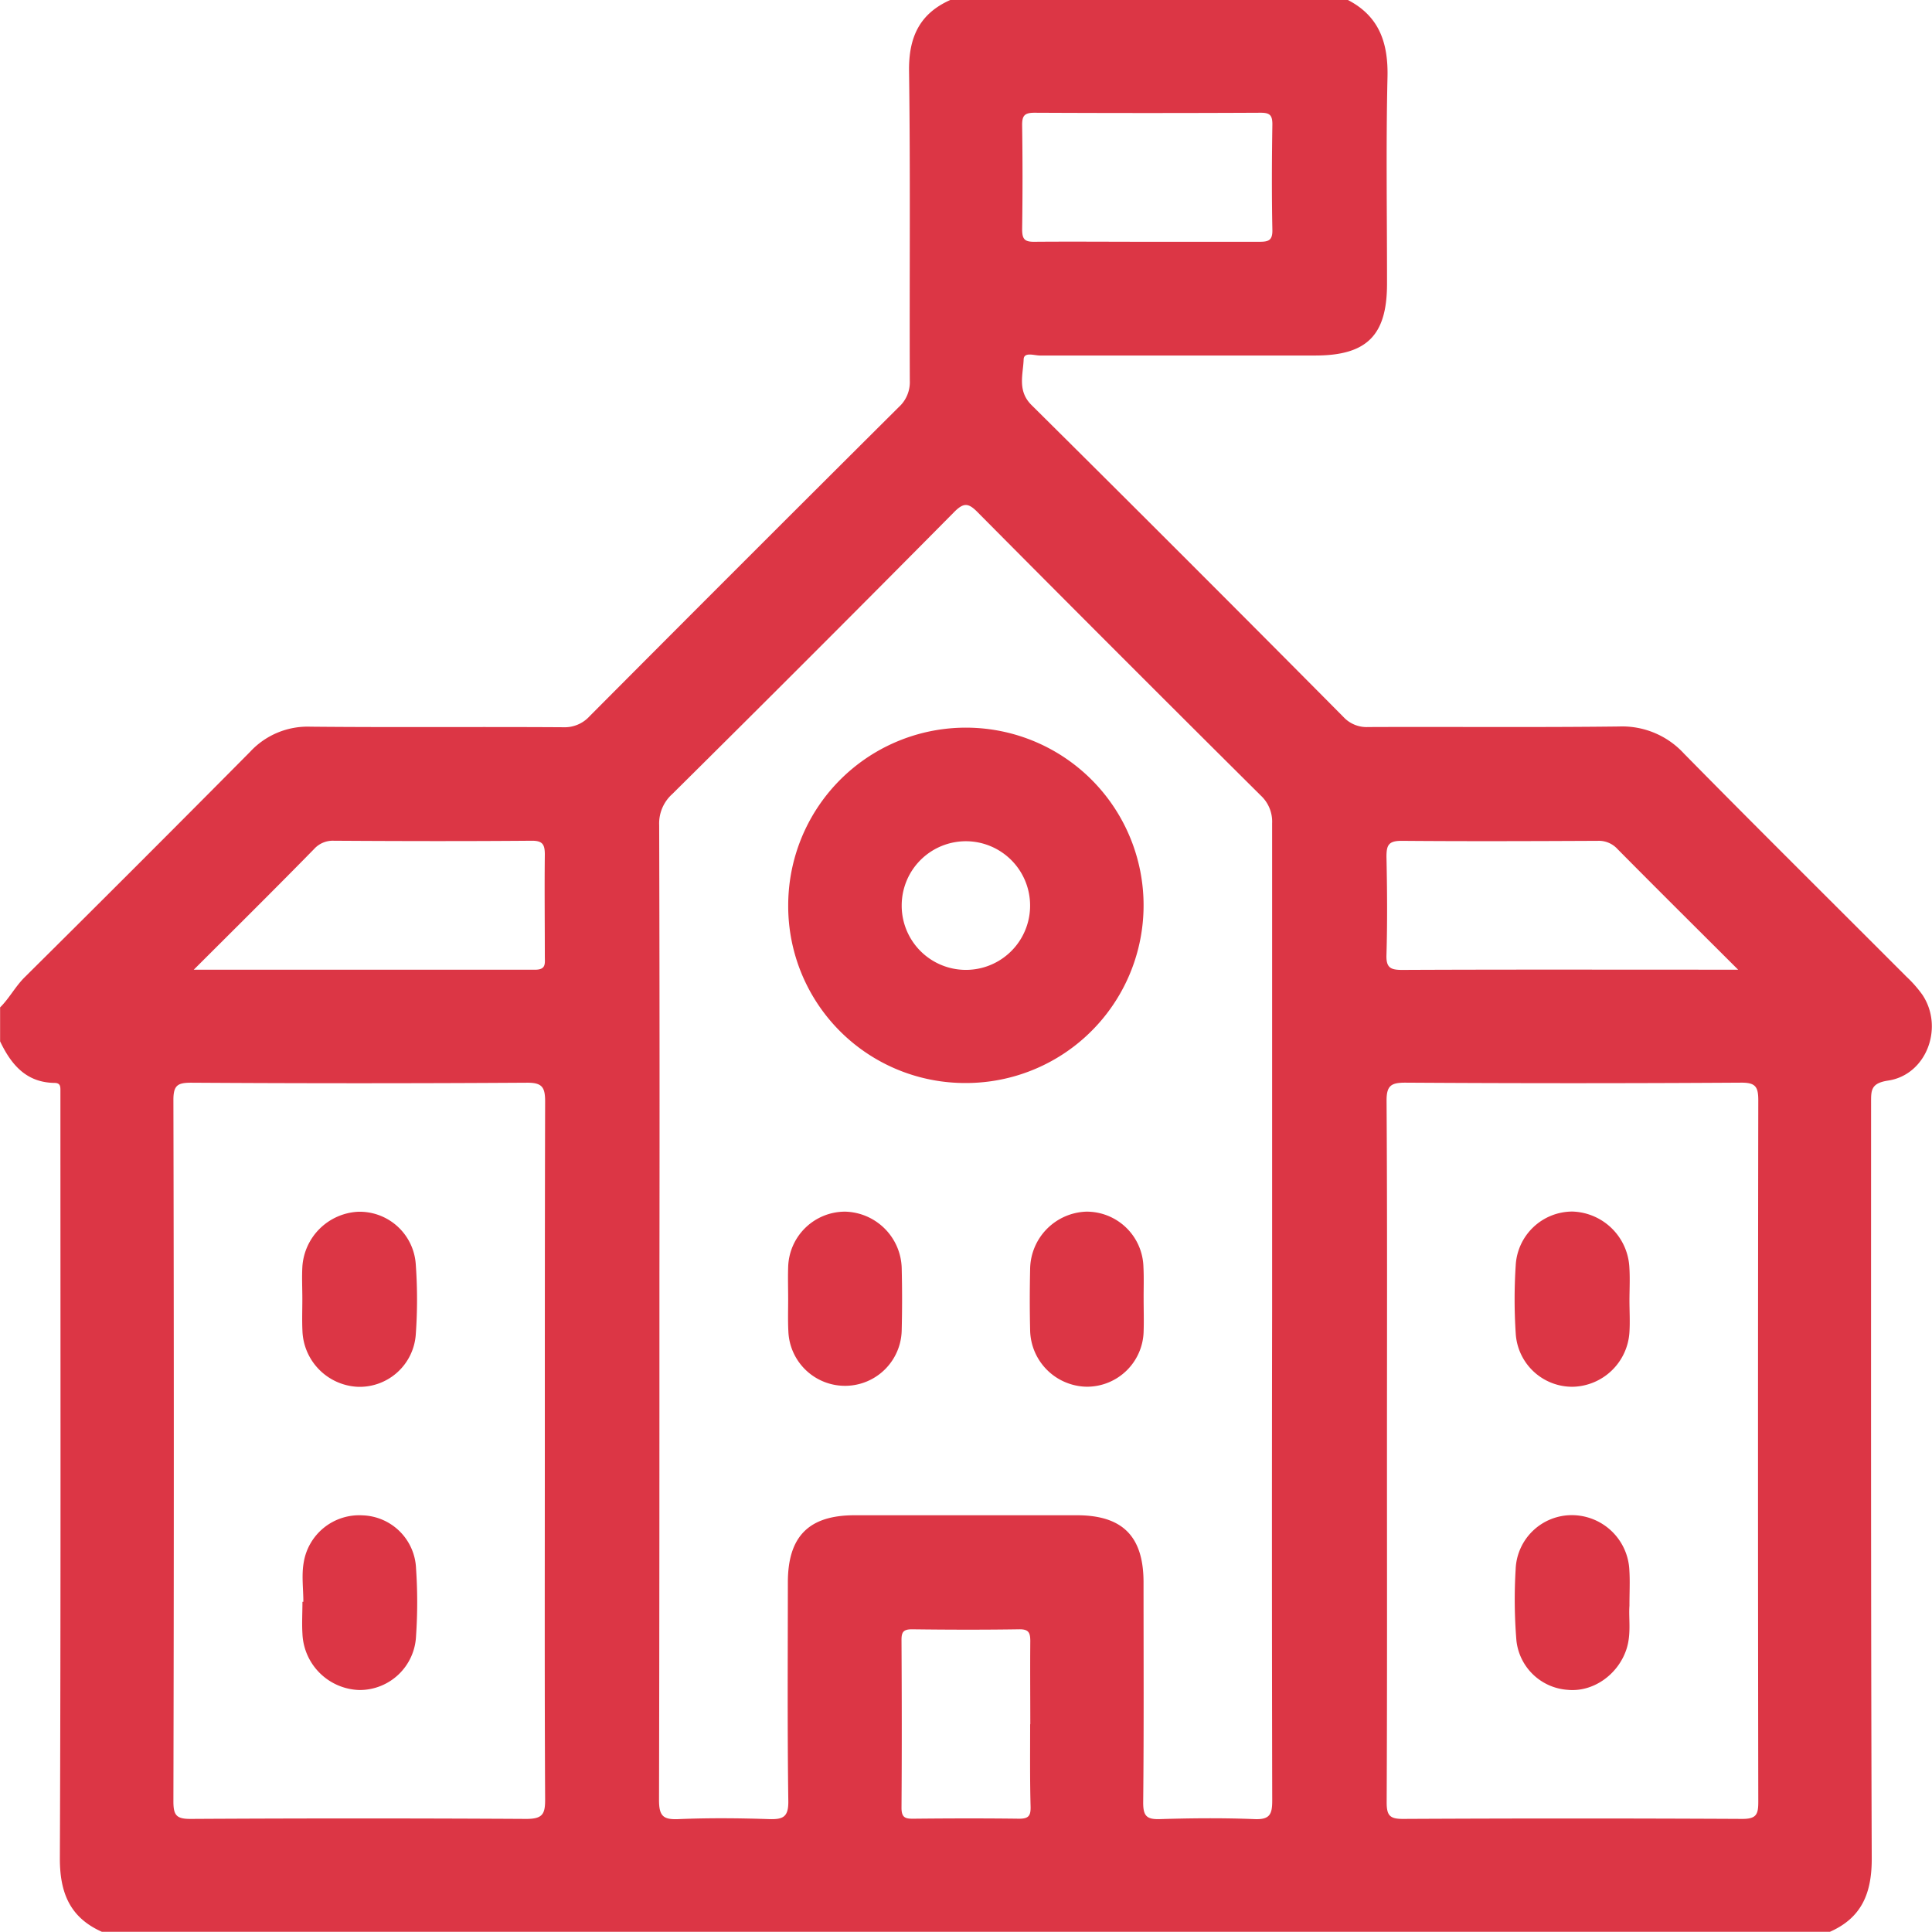 <svg id="Layer_1" data-name="Layer 1" xmlns="http://www.w3.org/2000/svg" viewBox="0 0 384.04 384"><title>education</title><path d="M371.73,392H28.23c-6.37-2.84-8.37-7.78-8.35-14.65.2-49.86.11-99.73.11-149.59,0-1,0-2,0-3,0-.77,0-1.48-1.14-1.5C13.18,223.2,10.19,219.6,8,215v-6.75c1.83-1.81,3-4.12,4.89-6q22.5-22.31,44.8-44.8a15.58,15.58,0,0,1,12-5c16.75.16,33.49,0,50.24.11a6.7,6.7,0,0,0,5.24-2.18q30.67-30.81,61.5-61.49a6.69,6.69,0,0,0,2.16-5.23c-.08-20.49.13-41-.15-61.48-.1-6.78,2.09-11.53,8.35-14.25h78.75c6.45,3.28,8.2,8.71,8,15.63-.31,13.61-.08,27.23-.09,40.85,0,10.25-4,14.26-14.29,14.26-18.24,0-36.48,0-54.72,0-1.11,0-3.16-.77-3.22.76-.1,3-1.3,6.25,1.57,9.09q31.14,30.89,62,62a6.28,6.28,0,0,0,4.94,2c16.62-.07,33.24.09,49.85-.11a16.67,16.67,0,0,1,12.92,5.41c14.64,14.88,29.47,29.56,44.21,44.33a24.05,24.05,0,0,1,3.2,3.65c4.28,6.51.73,15.88-6.88,17-3.47.53-3.36,2-3.36,4.49,0,50-.05,100,.13,149.93C380.1,384.21,378.13,389.17,371.73,392ZM260.85,268.76q0-48.54,0-97.09a7.08,7.08,0,0,0-2.27-5.55q-28.18-28-56.18-56.21c-1.94-2-2.87-2.07-4.88,0q-27.82,28.1-55.92,55.94a7.85,7.85,0,0,0-2.59,6.17q.12,44.61.05,89.22c0,34.87,0,69.73-.08,104.59,0,3.24.9,3.9,3.91,3.77,6-.25,12-.2,18,0,2.75.08,3.83-.42,3.79-3.56-.2-14.5-.1-29-.09-43.49,0-9.13,4.15-13.33,13.2-13.35q22.13,0,44.24,0c9.1,0,13.25,4.2,13.26,13.3,0,14.62.08,29.24-.07,43.86,0,2.69.77,3.32,3.34,3.24,6.24-.19,12.5-.25,18.74,0,3.08.14,3.58-.93,3.57-3.72Q260.77,317.31,260.85,268.76ZM116.28,296.67c0-23.24,0-46.48.06-69.71,0-2.83-.57-3.76-3.62-3.74q-33.36.21-66.71,0c-2.69,0-3.56.48-3.56,3.41q.16,69.72,0,139.43c0,2.75.57,3.52,3.43,3.5q33.36-.19,66.72,0c3.29,0,3.76-1,3.74-3.95C116.22,342.65,116.28,319.66,116.28,296.67Zm167.4-.48c0,23.37.05,46.73-.06,70.09,0,2.62.64,3.29,3.26,3.28q33.74-.17,67.46,0c2.81,0,3.15-.95,3.15-3.4q-.11-69.71,0-139.43c0-2.74-.57-3.54-3.44-3.52q-33.36.21-66.72,0c-2.84,0-3.75.59-3.73,3.63C283.75,250,283.68,273.08,283.68,296.19ZM46.49,200.76h4.17c21.23,0,42.46,0,63.68,0,2.25,0,1.94-1.28,1.94-2.65,0-6.74-.08-13.48,0-20.22,0-2-.41-2.79-2.63-2.77-13.11.11-26.22.08-39.33,0a5,5,0,0,0-3.9,1.64C62.73,184.61,54.93,192.34,46.49,200.76Zm307,0c-8.44-8.42-16.24-16.16-24-24a5,5,0,0,0-3.91-1.62c-13,.06-26,.11-39,0-2.62,0-3,.89-3,3.18.14,6.5.19,13,0,19.48-.09,2.59.83,3,3.15,3,18.73-.09,37.47-.05,56.2-.05ZM235.78,56.06c7.49,0,15,0,22.48,0,1.77,0,2.69-.18,2.64-2.35-.14-7-.11-14,0-21,0-1.82-.52-2.3-2.31-2.3q-22.48.11-45,0c-2.07,0-2.45.69-2.43,2.55q.15,10.3,0,20.61c0,2,.51,2.52,2.48,2.49C221,56,228.41,56.06,235.78,56.06Zm-23,294.68c0-5.49-.05-11,0-16.47,0-1.67-.26-2.43-2.2-2.4-7.11.11-14.22.09-21.33,0-1.7,0-2.08.56-2.07,2.14.06,11.11.08,22.22,0,33.32,0,2,.75,2.21,2.4,2.19,7-.07,14-.09,21,0,1.84,0,2.29-.57,2.26-2.33C212.69,361.72,212.75,356.23,212.75,350.74Z" transform="translate(-7.98 -8)" style="fill:#dc3645"/><path d="M164.66,187.87a35.32,35.32,0,1,1,35,35.41A35.16,35.16,0,0,1,164.66,187.87Zm35.48-12.65a12.76,12.76,0,0,0-12.92,12.65,12.76,12.76,0,0,0,25.52.32A12.78,12.78,0,0,0,200.14,175.22Z" transform="translate(-7.98 -8)" style="fill:#dc3645"/><path d="M164.65,266.28c0-2.12-.07-4.24,0-6.36A11.32,11.32,0,0,1,176,248.85a11.54,11.54,0,0,1,11.22,11.22q.15,6.17,0,12.34a11.27,11.27,0,0,1-22.53.22C164.58,270.52,164.65,268.39,164.65,266.28Z" transform="translate(-7.98 -8)" style="fill:#dc3645"/><path d="M235.31,266.22c0,2.12.07,4.24,0,6.35A11.27,11.27,0,0,1,224,283.65a11.44,11.44,0,0,1-11.25-11.18c-.1-4.11-.09-8.23,0-12.34a11.56,11.56,0,0,1,11.16-11.28,11.29,11.29,0,0,1,11.36,11C235.38,262,235.3,264.1,235.31,266.22Z" transform="translate(-7.98 -8)" style="fill:#dc3645"/><path d="M68.08,266.23c0-2.12-.11-4.25,0-6.36a11.7,11.7,0,0,1,11.11-11,11.19,11.19,0,0,1,11.44,10.53,96.58,96.58,0,0,1,0,13.82,11.19,11.19,0,0,1-11.5,10.45A11.55,11.55,0,0,1,68.1,272.58C68,270.47,68.08,268.35,68.08,266.23Z" transform="translate(-7.98 -8)" style="fill:#dc3645"/><path d="M68.28,326.41c0-2.61-.38-5.29.07-7.82a11.18,11.18,0,0,1,11.71-9.37,11,11,0,0,1,10.62,10.55,98.82,98.82,0,0,1,0,13.44,11.22,11.22,0,0,1-11.26,10.73A11.67,11.67,0,0,1,68.1,332.76c-.13-2.11,0-4.23,0-6.35Z" transform="translate(-7.98 -8)" style="fill:#dc3645"/><path d="M331.88,266.42c0,2.12.13,4.24,0,6.35a11.56,11.56,0,0,1-11.23,10.89A11.26,11.26,0,0,1,309.27,273a104.08,104.08,0,0,1,0-13.45,11.3,11.3,0,0,1,11.29-10.72,11.71,11.71,0,0,1,11.31,11.22C332,262.17,331.89,264.3,331.88,266.42Z" transform="translate(-7.98 -8)" style="fill:#dc3645"/><path d="M331.88,327.2c-.19,2.52.41,5.64-.62,8.7-1.7,5.05-6.66,8.51-11.7,8a11,11,0,0,1-10.15-9.81,100.13,100.13,0,0,1-.15-14.18,11.17,11.17,0,0,1,11.24-10.73,11.46,11.46,0,0,1,11.37,11.1C332,322.39,331.88,324.51,331.88,327.2Z" transform="translate(-7.98 -8)" style="fill:#dc3645"/></svg>